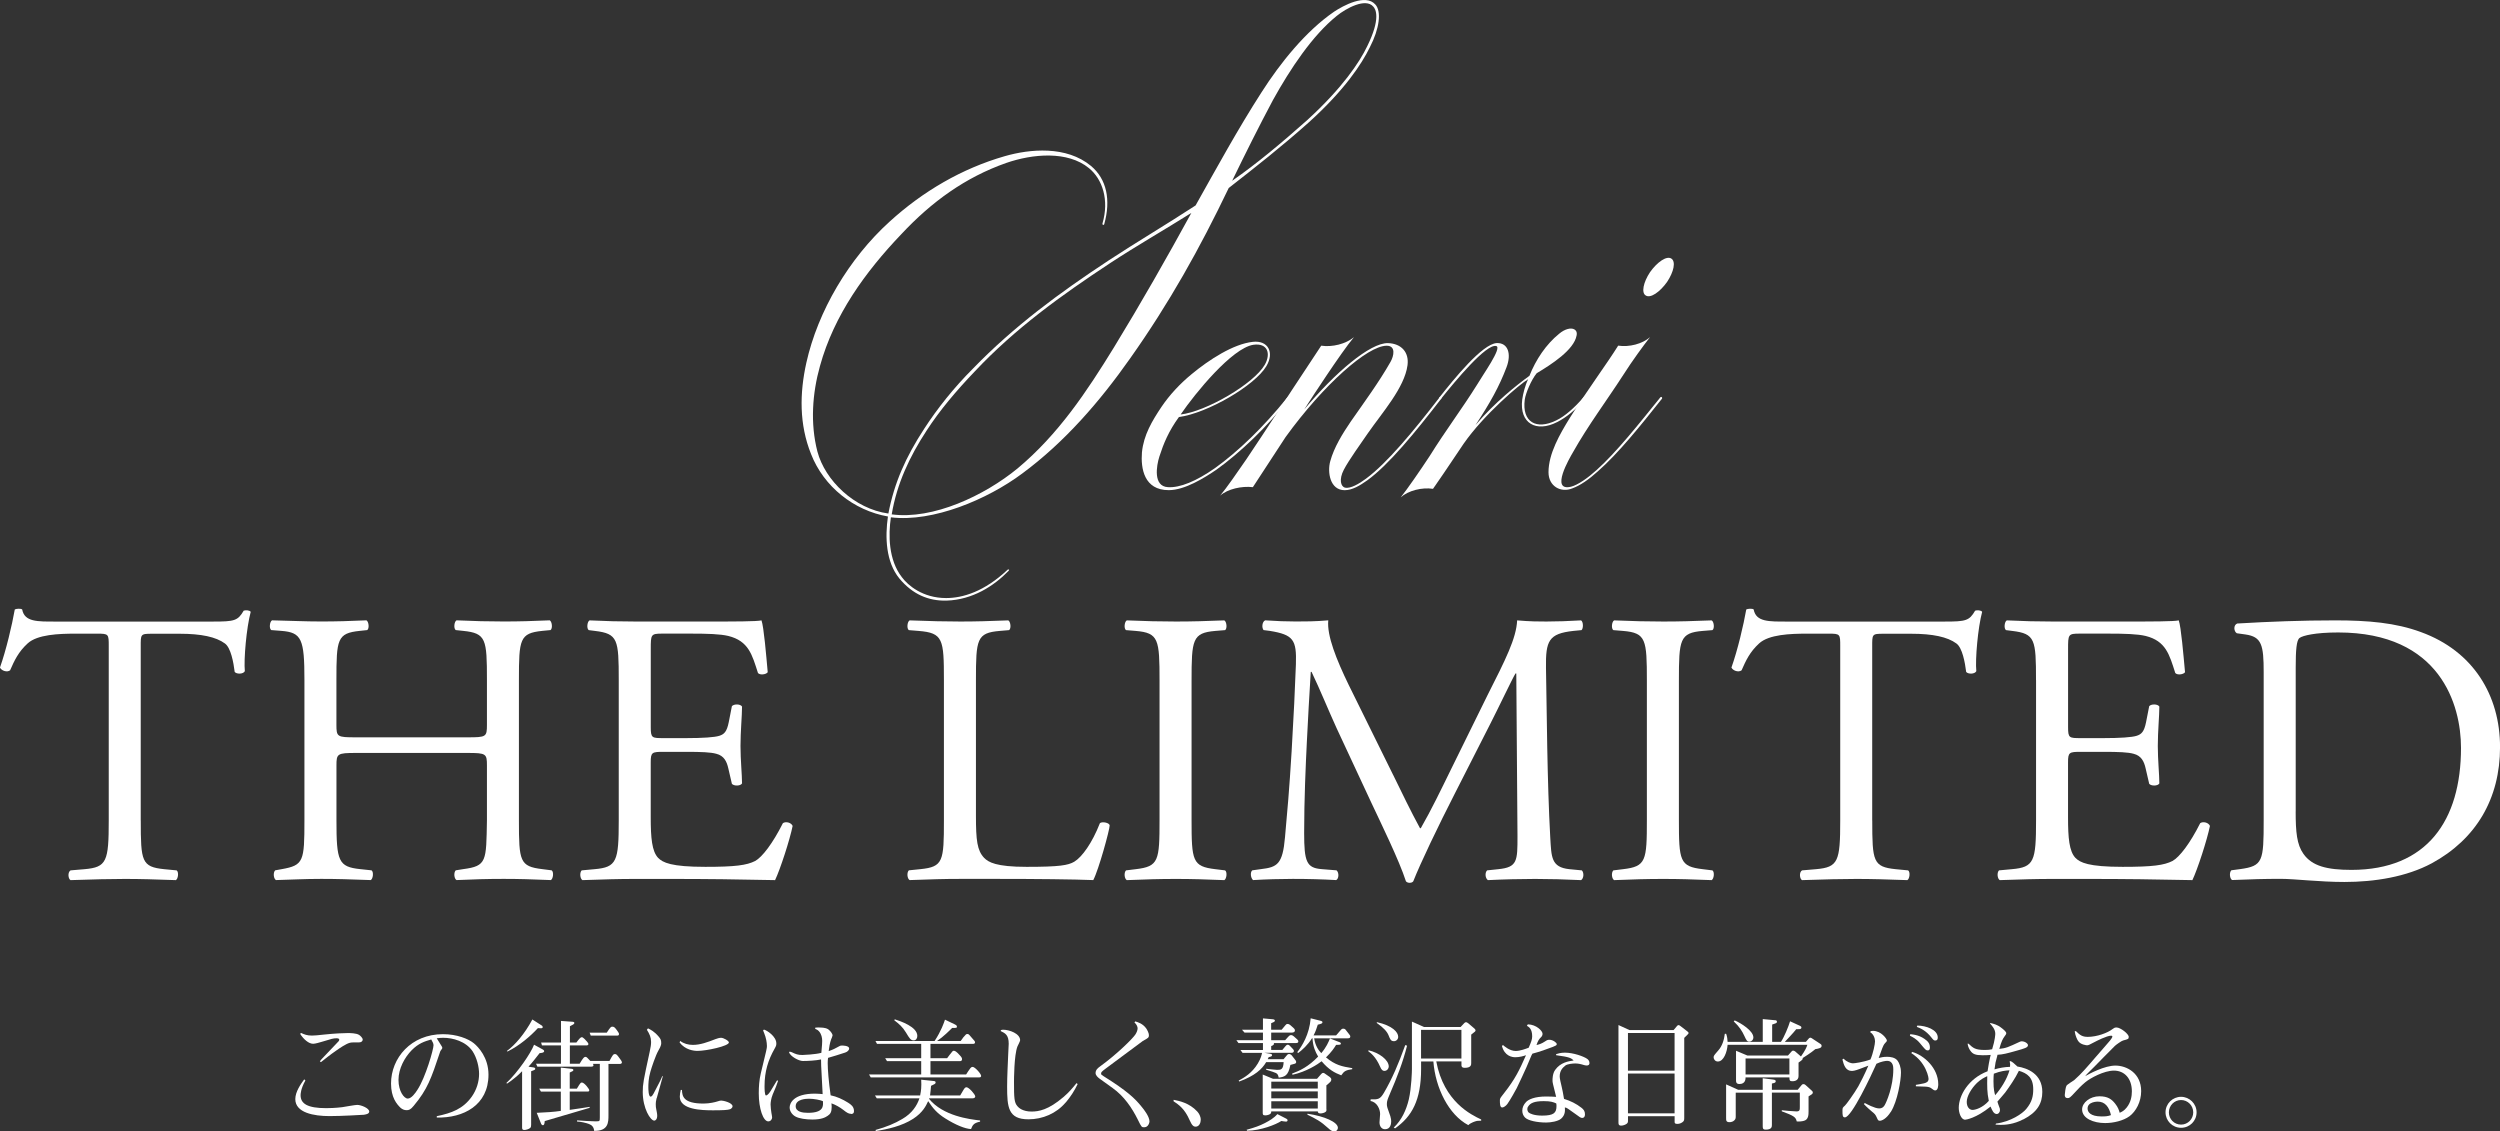 <?xml version="1.0" encoding="UTF-8"?><svg id="a" xmlns="http://www.w3.org/2000/svg" viewBox="0 0 566.71 256.46"><rect x="0" y="0" width="566.71" height="256.46" fill="#333333" stroke="none"/><defs><style>.b{fill:#fff;}</style></defs><g><path class="b" d="M31.91,185.98c0,9.28,.18,10.52,5.3,11.05l2.83,.27c.53,.35,.35,1.94-.18,2.21-5.04-.18-8.04-.27-11.58-.27s-6.63,.09-12.29,.27c-.53-.27-.71-1.77,0-2.21l3.18-.27c5.04-.44,5.48-1.77,5.48-11.05v-39.51c0-2.74,0-2.83-2.65-2.83h-4.86c-3.8,0-8.66,.18-10.87,2.21-2.12,1.94-3.01,3.89-3.98,6.1-.71,.53-1.94,.09-2.3-.62,1.41-3.98,2.74-9.63,3.36-13.17,.26-.18,1.41-.27,1.68,0,.53,2.83,3.45,2.74,7.51,2.74H48.35c4.77,0,5.57-.18,6.89-2.47,.44-.18,1.41-.09,1.59,.27-.97,3.62-1.59,10.78-1.33,13.44-.35,.71-1.86,.71-2.3,.18-.27-2.21-.88-5.48-2.21-6.45-2.03-1.5-5.39-2.21-10.25-2.21h-6.28c-2.65,0-2.56,.09-2.56,3.01v39.33Z"/><path class="b" d="M80.69,170.68c-4.24,0-4.42,.18-4.42,2.83v12.46c0,9.28,.44,10.52,5.39,11.05l2.56,.27c.53,.35,.35,1.94-.18,2.21-4.77-.18-7.78-.27-11.23-.27-3.8,0-6.81,.18-10.25,.27-.53-.27-.71-1.68-.18-2.21l1.5-.27c4.95-.88,5.13-1.77,5.13-11.05v-31.82c0-9.28-.62-10.78-5.22-11.14l-2.3-.18c-.53-.35-.35-1.95,.18-2.21,4.33,.09,7.34,.26,11.14,.26,3.45,0,6.45-.09,10.25-.26,.53,.26,.71,1.86,.18,2.21l-1.68,.18c-5.13,.53-5.3,1.86-5.3,11.14v10.16c0,2.74,.18,2.83,4.42,2.83h25.28c4.24,0,4.42-.09,4.42-2.83v-10.16c0-9.28-.18-10.61-5.39-11.14l-1.68-.18c-.53-.35-.35-1.95,.18-2.21,4.07,.18,7.07,.26,10.69,.26s6.45-.09,10.43-.26c.53,.26,.71,1.86,.18,2.21l-1.86,.18c-5.13,.53-5.3,1.86-5.3,11.14v31.82c0,9.28,.18,10.43,5.3,11.05l2.12,.27c.53,.35,.35,1.94-.18,2.21-4.24-.18-7.25-.27-10.69-.27-3.62,0-6.81,.09-10.69,.27-.53-.27-.71-1.68-.18-2.21l1.68-.27c5.39-.71,5.22-1.77,5.39-11.05v-12.46c0-2.65-.18-2.83-4.42-2.83h-25.28Z"/><path class="b" d="M140.26,154.16c0-9.19-.18-10.52-5.39-11.14l-1.41-.18c-.53-.35-.35-1.95,.18-2.21,3.8,.18,6.81,.26,10.43,.26h16.62c5.66,0,10.87,0,11.93-.26,.53,1.5,1.06,7.87,1.41,11.75-.35,.53-1.77,.71-2.21,.18-1.33-4.16-2.12-7.25-6.72-8.4-1.86-.44-4.68-.53-8.57-.53h-6.36c-2.65,0-2.65,.18-2.65,3.54v17.68c0,2.47,.27,2.47,2.92,2.47h5.13c3.71,0,6.45-.18,7.51-.53,1.06-.35,1.68-.88,2.12-3.09l.71-3.62c.44-.53,1.94-.53,2.3,.09,0,2.12-.35,5.57-.35,8.93,0,3.18,.35,6.54,.35,8.49-.35,.62-1.86,.62-2.3,.09l-.8-3.45c-.35-1.59-.97-2.92-2.74-3.36-1.24-.35-3.36-.44-6.81-.44h-5.13c-2.65,0-2.92,.09-2.92,2.39v12.46c0,4.68,.27,7.69,1.68,9.19,1.06,1.06,2.92,2.03,10.69,2.03,6.81,0,9.37-.35,11.31-1.33,1.59-.88,3.98-3.98,6.28-8.57,.62-.44,1.86-.18,2.21,.62-.62,3.09-2.83,9.9-3.98,12.29-7.96-.18-15.82-.27-23.69-.27h-7.95c-3.8,0-6.81,.09-12.02,.27-.53-.27-.71-1.68-.18-2.21l2.92-.27c5.04-.44,5.48-1.77,5.48-11.05v-31.82Z"/><path class="b" d="M213.97,154.16c0-9.28-.18-10.69-5.74-11.14l-2.21-.18c-.53-.35-.35-1.95,.18-2.21,4.95,.18,7.96,.26,11.49,.26s6.45-.09,10.87-.26c.53,.26,.71,1.86,.18,2.21l-2.12,.18c-5.21,.44-5.39,1.86-5.39,11.14v30.76c0,5.57,.27,7.87,1.86,9.55,.97,.97,2.65,2.03,9.63,2.03,7.51,0,9.37-.35,10.78-1.15,1.77-1.06,4.07-4.24,5.83-8.75,.53-.44,2.21-.09,2.21,.53,0,.97-2.47,9.99-3.71,12.37-4.51-.18-12.9-.27-22.01-.27h-8.13c-3.71,0-6.54,.09-11.49,.27-.53-.27-.71-1.68-.18-2.21l2.65-.27c5.13-.53,5.3-1.77,5.3-11.05v-31.82Z"/><path class="b" d="M262.85,154.33c0-9.37-.18-10.87-5.39-11.31l-2.21-.18c-.53-.35-.35-1.95,.18-2.21,4.42,.18,7.42,.26,11.14,.26s6.54-.09,10.96-.26c.53,.26,.71,1.86,.18,2.21l-2.21,.18c-5.21,.44-5.39,1.94-5.39,11.31v31.47c0,9.37,.18,10.61,5.39,11.23l2.21,.27c.53,.35,.35,1.94-.18,2.21-4.42-.18-7.42-.27-10.96-.27-3.71,0-6.72,.09-11.14,.27-.53-.27-.71-1.68-.18-2.21l2.21-.27c5.21-.62,5.39-1.86,5.39-11.23v-31.47Z"/><path class="b" d="M315.79,175.63c2.03,4.15,3.98,8.22,6.1,12.11h.18c2.39-4.15,4.6-8.75,6.81-13.26l8.31-16.88c4.07-8.04,6.54-12.91,6.72-16.97,3,.26,4.86,.26,6.63,.26,2.21,0,5.13-.09,7.87-.26,.53,.35,.53,1.86,.09,2.21l-1.86,.18c-5.57,.62-6.28,2.21-6.19,8.4,.18,9.37,.26,25.72,.97,38.45,.27,4.42,.18,6.72,4.33,7.16l2.83,.27c.53,.53,.44,1.86-.18,2.21-3.62-.18-7.25-.27-10.43-.27s-7.07,.09-10.69,.27c-.62-.44-.71-1.68-.18-2.21l2.56-.27c4.33-.44,4.33-1.86,4.33-7.51l-.27-36.86h-.18c-.62,.97-3.98,8.04-5.75,11.49l-7.87,15.47c-3.98,7.78-7.95,16.09-9.55,20.15-.18,.27-.53,.35-.88,.35-.18,0-.62-.09-.79-.35-1.5-4.68-5.75-13.35-7.78-17.68l-7.95-17.06c-1.86-4.07-3.71-8.66-5.66-12.73h-.18c-.35,5.48-.62,10.61-.88,15.73-.27,5.39-.62,13.26-.62,20.77,0,6.54,.53,7.95,3.98,8.22l3.36,.27c.62,.53,.53,1.94-.09,2.21-3-.18-6.45-.27-9.81-.27-2.83,0-6.01,.09-9.02,.27-.53-.44-.71-1.77-.18-2.21l1.94-.27c3.71-.44,4.95-1.06,5.48-7.25,.53-5.83,.97-10.69,1.5-19.45,.44-7.34,.8-14.85,.97-19.71,.18-5.57-.53-6.72-5.92-7.6l-1.41-.18c-.44-.53-.35-1.86,.35-2.21,2.65,.18,4.77,.26,6.98,.26,2.03,0,4.42,0,7.34-.26-.35,3.45,1.86,8.93,4.6,14.58l10.08,20.42Z"/><path class="b" d="M373.32,154.33c0-9.37-.18-10.87-5.39-11.31l-2.21-.18c-.53-.35-.35-1.95,.18-2.21,4.42,.18,7.42,.26,11.14,.26s6.54-.09,10.96-.26c.53,.26,.71,1.86,.18,2.21l-2.21,.18c-5.21,.44-5.39,1.94-5.39,11.31v31.47c0,9.37,.18,10.61,5.39,11.23l2.21,.27c.53,.35,.35,1.94-.18,2.21-4.42-.18-7.42-.27-10.96-.27-3.71,0-6.72,.09-11.14,.27-.53-.27-.71-1.68-.18-2.21l2.21-.27c5.21-.62,5.39-1.86,5.39-11.23v-31.47Z"/><path class="b" d="M424.41,185.98c0,9.28,.18,10.52,5.3,11.05l2.83,.27c.53,.35,.35,1.94-.18,2.21-5.04-.18-8.04-.27-11.58-.27s-6.63,.09-12.29,.27c-.53-.27-.71-1.77,0-2.21l3.18-.27c5.04-.44,5.48-1.77,5.48-11.05v-39.51c0-2.74,0-2.83-2.65-2.83h-4.86c-3.8,0-8.66,.18-10.87,2.21-2.12,1.94-3.01,3.89-3.98,6.1-.71,.53-1.94,.09-2.3-.62,1.41-3.98,2.74-9.63,3.36-13.17,.27-.18,1.41-.27,1.68,0,.53,2.83,3.45,2.74,7.51,2.74h35.8c4.77,0,5.57-.18,6.89-2.47,.44-.18,1.41-.09,1.59,.27-.97,3.62-1.59,10.78-1.32,13.44-.35,.71-1.86,.71-2.3,.18-.27-2.21-.88-5.48-2.21-6.45-2.03-1.5-5.39-2.21-10.25-2.21h-6.28c-2.65,0-2.56,.09-2.56,3.01v39.33Z"/><path class="b" d="M461.53,154.16c0-9.19-.18-10.52-5.39-11.14l-1.41-.18c-.53-.35-.35-1.95,.18-2.21,3.8,.18,6.81,.26,10.43,.26h16.62c5.66,0,10.87,0,11.93-.26,.53,1.5,1.06,7.87,1.42,11.75-.35,.53-1.77,.71-2.21,.18-1.33-4.16-2.12-7.25-6.72-8.4-1.86-.44-4.68-.53-8.57-.53h-6.36c-2.65,0-2.65,.18-2.65,3.54v17.68c0,2.47,.26,2.47,2.92,2.47h5.13c3.71,0,6.45-.18,7.51-.53,1.06-.35,1.68-.88,2.12-3.09l.71-3.62c.44-.53,1.94-.53,2.3,.09,0,2.12-.35,5.57-.35,8.93,0,3.18,.35,6.54,.35,8.49-.35,.62-1.86,.62-2.3,.09l-.8-3.45c-.35-1.59-.97-2.92-2.74-3.36-1.24-.35-3.36-.44-6.81-.44h-5.13c-2.65,0-2.92,.09-2.92,2.39v12.46c0,4.68,.26,7.69,1.68,9.19,1.06,1.06,2.92,2.03,10.69,2.03,6.81,0,9.37-.35,11.31-1.33,1.59-.88,3.98-3.98,6.28-8.57,.62-.44,1.86-.18,2.21,.62-.62,3.09-2.83,9.9-3.98,12.29-7.96-.18-15.82-.27-23.69-.27h-7.95c-3.8,0-6.81,.09-12.02,.27-.53-.27-.71-1.68-.18-2.21l2.92-.27c5.04-.44,5.48-1.77,5.48-11.05v-31.82Z"/><path class="b" d="M513.14,152.39c0-6.19-.44-8.04-4.15-8.57l-1.94-.27c-.71-.44-.8-1.86,.09-2.21,7.51-.44,14.67-.71,22.19-.71s13.7,.53,19.45,2.65c11.93,4.33,17.94,14.41,17.94,26.07s-5.39,20.86-15.47,26.34c-5.75,3.09-12.99,4.24-19.8,4.24-5.66,0-11.31-.71-14.41-.71-3.71,0-6.89,.09-11.05,.27-.53-.27-.71-1.68-.18-2.21l2.03-.27c5.13-.71,5.3-1.77,5.3-11.05v-33.59Zm7.25,31.55c0,4.68,.26,7.51,1.77,9.63,1.94,2.74,5.3,3.62,10.87,3.62,17.15,0,24.84-11.23,24.84-27.66,0-9.72-4.68-26.16-27.84-26.16-5.21,0-8.04,.71-8.75,1.24s-.88,2.74-.88,6.72v32.61Z"/></g><g><path class="b" d="M311.76,1.01c1.44,1.54,.96,5.49-1.25,9.73-1.83,3.76-5.68,9.63-13.77,16.95-6.26,5.59-12.04,10.11-18.21,14.93-6.55,13.68-13.48,26.1-22.35,38.63-6.84,9.73-14.83,18.98-24.47,26.1-7.9,5.88-20.23,11.08-29.76,9.92-.58,3.95-.58,9.63,2.5,13.58,1.35,1.83,4.72,4.72,10.02,4.72,3.76,0,8.67-1.45,13.97-6.45,.19-.1,.48,0,.19,.29-3.37,3.47-8.19,6.55-14.06,6.74-4.14,.1-7.71-1.44-10.69-5.01-3.08-3.76-3.28-9.34-2.6-14.06-7.71-1.35-14.54-6.74-17.43-14.16-2.7-6.74-2.6-13.77-1.06-20.71,2.6-11.65,9.63-23.6,18.88-31.98,7.51-6.84,16.37-12.04,26.1-14.83,5.68-1.64,13.97-2.41,19.55,2.22,3.56,2.99,4.53,7.71,2.99,13.2-.1,.29-.48,.19-.39-.19,1.54-5.3,0-10.02-3.08-12.52-4.81-3.95-12.71-3.27-18.78-1.16-9.25,3.27-16.86,8.76-23.79,16.18-8.09,8.48-15.22,18.3-18.4,29.86-1.73,6.16-2.22,13-.58,19.36,1.73,6.55,8.38,13,16.09,14.06,1.35-7.03,3.95-12.81,8.09-19.17,2.99-4.62,6.74-9.34,11.08-13.68,9.25-9.54,19.55-17.15,30.82-24.56,6.16-4.05,13-8.09,19.65-12.43,4.82-8.57,9.54-17.24,14.93-25.62,4.24-6.65,10.02-13.87,16.47-18.3,2.02-1.35,7.13-4.14,9.34-1.64Zm-81.1,105.18c9.25-7.71,15.7-17.43,21.86-27.45,6.07-9.92,11.94-20.23,17.63-30.63v.1c-6.45,4.05-12.52,7.51-18.4,11.37-11.27,7.42-21.67,14.93-30.73,24.56-4.24,4.43-7.99,8.86-10.98,13.48-3.85,5.88-6.74,12.04-7.9,18.98,9.34,1.25,21-4.24,28.51-10.4ZM296.45,27.11c7.8-7.13,11.75-13,13.49-16.66,3.08-6.26,1.93-8.38,1.35-8.96-1.73-2.02-6.16,.39-8.28,2.12-5.49,4.43-10.5,11.94-14.45,19.07-3.18,5.97-6.26,12.14-9.25,18.3,5.68-3.95,11.08-8.48,17.15-13.87Z"/><path class="b" d="M264.74,110.43c2.7,.19,6.45-1.35,10.69-4.33,5.11-3.66,10.98-9.25,16.37-15.99,.19-.19,.58,0,.39,.29-4.82,6.26-11.08,12.23-16.47,16.09-2.7,1.83-7.13,4.62-10.79,4.62-5.59,0-6.36-4.91-6.07-8.57,.39-3.95,2.31-7.13,4.43-10.31,1.83-2.7,4.14-5.2,6.84-7.42,3.95-3.27,9.44-6.84,13.87-7.32,3.47-.39,4.91,2.41,3.08,5.49-2.6,4.43-13.39,10.69-19.84,11.56-2.31,3.18-3.47,5.97-4.43,8.96-.67,2.12-1.44,6.74,1.93,6.93Zm19.36-32.27c-4.82,.77-13.1,10.88-16.47,15.8,5.78-.67,16.57-6.94,19.07-11.27,1.44-2.5,.67-5.01-2.6-4.53Z"/><path class="b" d="M284,110.43c-2.5-.29-5.68,.39-7.42,1.93,1.45-1.73,3.85-5.2,5.97-8.28,4.62-6.84,9.15-13.97,13.77-20.9l3.18-4.82c2.5,.38,5.59-.39,7.42-1.93-2.99,3.56-10.21,14.74-10.21,14.74l-1.06,1.64c7.03-8.38,14.93-15.12,18.98-15.03,3.08,.1,4.82,2.12,4.43,5.01-.67,5.1-5.78,10.79-9.05,15.51-1.44,2.12-4.24,5.97-5.39,8.19-1.16,2.22-.67,3.85,.29,4.05,1.16,.29,3.18-.87,4.72-2.02,4.82-3.56,10.79-10.79,16.66-18.4,.29-.39,.67-.1,.39,.29-5.88,7.61-11.85,14.93-16.76,18.49-1.64,1.16-3.37,2.22-5.1,2.22-3.37,0-3.95-4.14-3.28-6.55,.87-3.18,2.79-6.26,4.62-8.96,3.08-4.43,6.36-8.86,9.05-13.58,.77-1.35,1.25-3.66-.87-3.66-4.33,0-14.35,8.86-22.92,20.71l-7.42,11.36Z"/><path class="b" d="M346.41,85.96c-1.83,1.06-10.02,7.99-14.64,14.64-1.54,2.22-3.37,5.11-6.93,10.21-2.5-.39-5.59,.39-7.32,1.93,1.54-1.93,4.33-5.97,6.55-9.34,3.66-5.88,7.32-10.69,10.69-16.09,1.35-2.31,5.78-8.48,4.43-8.86-2.22-.67-9.44,8.09-12.52,11.94-.19,.29-.67,.1-.39-.29,3.27-4.14,9.73-12.14,13-12.33,2.6-.1,3.37,2.5,2.22,5.49-1.64,4.33-3.66,7.99-7.03,13.1,4.43-5.2,9.44-9.15,12.23-11.17,1.45-3.66,3.76-7.13,6.74-9.54,1.25-1.06,2.7-1.45,3.47-.96,.19,.1,.67,.48,.48,1.35-.58,3.28-5.68,6.55-9.05,8.57-1.25,1.54-2.5,4.53-2.7,5.97-.67,5.11,2.6,6.94,7.13,4.72,2.02-.96,4.14-2.89,6.16-5.2,.29-.39,.67,0,.39,.29-2.02,2.41-4.24,4.24-6.36,5.3-4.72,2.41-8.57,.29-7.9-5.11,.19-1.35,.67-3.27,1.35-4.62Z"/><path class="b" d="M366.82,78.35c2.5,.38,5.49-.39,7.22-1.93-1.44,1.83-4.05,5.39-6.07,8.57-3.66,5.68-8,11.46-11.46,17.63-.67,1.16-5.2,8.86-.39,7.71,1.54-.39,3.76-1.93,5.78-3.76,4.53-4.05,9.63-10.5,14.45-16.47,.19-.29,.58,0,.38,.29-4.81,6.07-9.92,12.43-14.54,16.47-2.02,1.83-3.95,3.18-5.78,3.85-2.6,1.06-5.39-.48-5.39-3.66,0-4.24,2.6-8.67,4.72-12.14,3.85-6.16,8.57-12.52,11.08-16.57Zm7.22-16.66c1.64-2.31,3.76-3.76,4.82-3.08,1.06,.67,.58,2.99-.96,5.3-1.64,2.31-3.76,3.76-4.82,3.08-1.06-.58-.58-2.99,.96-5.3Z"/></g><g><path class="b" d="M82.45,252.7c-.52,.03-4.91,.3-7.75,.3-3.52,0-7.76-.74-7.76-3.85,0-1.67,1.26-3.44,2.02-4.48l.27,.25c-1.09,1.94-1.09,3.14-1.09,3.36,0,1.91,1.56,2.92,5.82,2.92,.52,0,2.1-.03,3.6-.22,.55-.08,2.92-.52,3.41-.52,.9,0,2.73,.76,2.73,1.5,0,.6-.93,.68-1.26,.74Zm-1.04-16.41c-1.67,0-1.72,0-2.16,.11-.82,.22-2.27,1.2-3.11,1.8-1.31,.9-2.49,1.86-3.39,2.57l-.24-.19c.35-.49,.52-.6,1.8-1.97,1.78-1.83,1.94-2.08,2.46-2.59,.03-.05,.14-.19,.14-.33,0-.27-.33-.33-.6-.33-.74,0-1.12,.11-3.22,.76-.52,.16-1.64,.49-2.1,.49-1.01,0-2.16-1.01-2.95-2.24l.19-.22c.77,.35,1.37,.6,2.49,.6,.68,0,1.28-.08,2.65-.22,2.54-.27,4.59-.35,5.41-.35,.55,0,2.02,0,2.65,.44,.25,.16,.79,.66,.79,1.04s-.35,.63-.79,.63Z"/><path class="b" d="M99.01,253.32v-.3c3.39-.71,5.95-1.64,7.95-4.45,1.09-1.56,1.64-3.39,1.64-5.13,0-1.56-.49-3.63-1.47-5.13-1.53-2.27-4.48-3.06-6.66-3.06-.46,0-.82,.03-1.47,.11,.38,.6,1.01,1.61,1.12,1.8,.08,.11,.14,.25,.14,.36,0,.16-.05,.19-.38,.66-.08,.14-.16,.3-.16,.38-1.99,5.95-2.81,8.36-5.95,12.12-.71,.87-1.09,.98-1.61,.98-.55,0-.98-.22-1.34-.52-.9-.85-2.18-2.38-2.18-5.51,0-5.79,4.53-11.2,11.77-11.2,3.17,0,5.73,1.04,6.99,2.05,1.04,.85,3.33,3.25,3.33,7.13,0,6.94-5.71,9.86-11.69,9.72Zm-1.26-17.69c-1.56,.46-2.84,.85-4.42,2.43-1.58,1.61-3,4.15-3,6.74s1.28,4.23,2.1,4.23,1.72-1.23,2.18-1.97c1.86-2.81,3.66-9.2,3.66-10.1,0-.38-.14-.68-.52-1.34Z"/><path class="b" d="M122.31,238.74c-.6,.77-1.8,2.32-2.51,3.06l1.26,.19c.11,.03,.27,.11,.27,.27,0,.22-.08,.27-.93,.57v12.15c0,.38-.05,.55-.22,.71-.3,.27-.96,.46-1.31,.46-.44,0-.52-.19-.52-.57v-12.75c-.87,.93-2.35,2.13-3.41,2.81l-.16-.14c2.59-2.38,5.62-6.88,6.28-8.68l1.94,1.06c.14,.05,.35,.22,.35,.41,0,.36-.66,.41-1.04,.44Zm.3-5.65s-.63-.03-.68-.03c-1.69,1.83-4.15,3.96-6.88,5.3l-.16-.11c1.83-1.34,4.01-3.82,5.79-7.15l2.13,1.37c.14,.08,.22,.25,.22,.38,0,.16-.19,.25-.41,.25Zm18.02,8.08h-2.7v11.63c0,1.58,0,3.6-3.25,3.55-.05-.82-.49-1.31-1.17-1.56-.63-.25-1.99-.55-2.7-.55v-.27c.9,.08,3.39,.22,4.1,.22,1.04,0,1.06,0,1.06-.85v-12.18h-1.58c.05,.05,.14,.22,.14,.33,0,.14-.11,.3-.46,.3h-12.26l-.3-.66h5.65v-4.15h-4.31l-.19-.66h4.51v-4.89l2.65,.19c.05,0,.38,.03,.38,.27s-.33,.41-1.01,.74v3.69h1.47q.87-1.2,1.17-1.2c.22,0,.33,.05,.66,.38,.35,.35,.9,.93,.9,1.15,0,.16-.11,.33-.44,.33h-3.77v4.15h2.21c.85-1.42,1.04-1.56,1.34-1.56,.11,0,.22,.03,.41,.22,.22,.22,.33,.36,.68,.71h4.34c.74-1.37,.85-1.56,1.26-1.56,.3,0,.46,.16,1.01,.93,.22,.27,.55,.74,.55,.93,0,.22-.16,.35-.33,.35Zm-17.15,12.97c-.05,.6-.11,.93-.44,.93-.16,0-.36-.22-.41-.41l-.96-2.4c2.29-.11,3.8-.19,5.46-.44v-4.37h-4.51l-.38-.66h4.89v-4.78l2.27,.25c.35,.03,.57,.08,.57,.3,0,.19-.08,.24-.82,.57v3.66h1.61c.52-.85,.6-.98,.74-1.15,.08-.14,.22-.25,.41-.25,.55,0,1.67,1.47,1.67,1.75,0,.25-.19,.3-.36,.3h-4.07v4.15c.63-.08,1.69-.25,2.38-.35,1.67-.27,1.86-.3,2.13-.33v.22c-3.11,.9-6.8,1.99-10.18,3Zm16.46-19.39h-6.03l-.25-.66h3.88c.87-1.34,.98-1.36,1.31-1.36,.38,0,.57,.25,.98,.79,.16,.22,.49,.68,.49,.85,0,.33-.19,.38-.38,.38Z"/><path class="b" d="M148.84,248.95c-.16,.63-.19,1.01-.19,1.34,0,.57,.03,.74,.11,1.15,.08,.44,.22,1.01,.22,1.47,0,.79-.38,1.12-.66,1.12-.87,0-2.62-2.76-2.62-6.5,0-1.83,.16-2.57,1.56-9.04,.25-1.12,.33-1.72,.33-2.29,0-1.06-.33-1.78-.95-2.76l.25-.33c.55,.27,1.42,.68,2.43,1.88,.44,.52,.57,.79,.57,1.5,0,.57-.44,1.31-.66,1.69-.6,1.04-1.53,3.79-1.8,4.78-.44,1.5-.46,2.89-.46,3.5,0,.49,.03,2.13,.52,2.13,.27,0,.49-.38,.66-.68,1.34-2.57,1.64-3.11,1.97-3.96h.14c-.19,.82-1.23,4.29-1.39,5Zm9.28-10.73c-.87,0-2.78-.22-4.07-1.91l.14-.35c.82,.63,1.83,.9,2.87,.9,1.69,0,3.3-.6,5.13-1.31,.3-.11,.85-.3,1.26-.3,.57,0,1.78,.68,1.78,1.06,0,.82-5.11,1.91-7.1,1.91Zm7.37,13.22c-.49,.19-1.61,.25-3.88,.25-2.57,0-7.51-.14-7.51-3.09,0-.52,.11-1.06,.22-1.53h.27c.05,1.45,.33,3.09,4.89,3.09,1.42,0,2.73-.36,2.89-.41,.82-.25,.9-.27,1.15-.27,.44,0,2.54,.49,2.54,1.31,0,.3-.33,.55-.57,.66Z"/><path class="b" d="M175.12,248.22c-.3,.71-.44,1.67-.44,2.16s.11,1.47,.19,1.91c.03,.16,.16,.85,.16,1.01,0,.44-.36,.9-.87,.9-1.15,0-2.16-2.87-2.16-6.36,0-1.5,.11-3.06,.46-4.51,1.34-5.52,1.39-5.71,1.39-6.2,0-.08,0-1.04-.35-2.16-.05-.22-.44-1.2-.52-1.39l.19-.19c.66,.16,2.81,1.53,2.81,3.14,0,.3,0,.52-.38,1.17-1.47,2.59-2.29,5.16-2.29,8.52,0,.41,0,2.1,.33,2.1,.38,0,.85-.71,1.01-.95,.25-.38,1.28-2.13,1.5-2.49l.22,.14c-.33,1.04-.44,1.26-1.26,3.2Zm17.78,4.26c-.49,0-.87-.19-1.72-.87-.82-.63-1.72-1.15-2.7-1.5,.03,.25,.05,.46,.05,.77,0,1.17-.27,1.64-.9,2.05-.52,.36-1.39,.85-3.47,.85-1.45,0-2.98-.22-3.8-.66-.68-.35-1.36-1.12-1.36-2.07,0-.87,.76-3.14,5.73-3.14,.82,0,1.37,.08,1.75,.11-.03-1.01-.3-5.49-.33-6.39-.03-.66-.03-1.09-.03-1.47-1.17,.25-2.92,.35-4.12,.35-.96,0-2.84-1.06-3.14-1.97l.16-.16c.22,.05,.3,.08,.46,.14,.93,.44,1.37,.63,2.4,.63,.19,0,2.95-.11,4.31-.49,.16-1.8,.19-2.27,.19-2.73,0-.66-.16-1.5-.71-2.13-.3-.35-.6-.46-.87-.57v-.27c.27-.03,.41-.05,.79-.05,1.58,0,2.05,.3,2.32,.55,.35,.3,.82,.87,.82,1.26,0,.14-.27,.79-.33,.9-.3,.87-.44,1.75-.55,2.65,.93-.3,1.69-.71,1.86-.82,.71-.41,.79-.44,1.2-.44,.08,0,1.58,0,1.58,.66,0,.44-.44,.77-.9,.93-.77,.27-3.44,1.09-3.88,1.2-.05,.36-.08,.71-.08,1.2,0,1.47,.22,4.15,.66,7.29,1.37,.27,2.73,.9,3.96,1.67,.63,.41,1.34,.87,1.34,1.91,0,.46-.22,.66-.71,.66Zm-9.61-3.41c-.38,0-2.92,.03-2.92,1.69,0,1.28,1.58,1.5,2.76,1.5,3.6,0,3.5-1.53,3.41-2.65-.57-.25-1.97-.55-3.25-.55Z"/><path class="b" d="M221.98,244.23h-24.6l-.38-.66h11.82v-3.03h-7.75l-.41-.66h8.16v-3.25h-10.02l-.35-.66h13.41c1.5-2.27,2.13-4.15,2.35-4.83l2.27,1.09c.11,.05,.44,.22,.44,.46,0,.33-.11,.33-1.09,.33-.49,.49-1.97,1.99-3.41,2.95h5.35c.11-.11,.49-.68,.57-.79,.6-.71,.68-.79,.93-.79,.27,0,.33,.05,.82,.63,.05,.05,.71,.79,.85,.98,.05,.11,.08,.22,.08,.33,0,.22-.25,.3-.46,.3h-9.64v3.25h3.77c.27-.35,.85-1.15,1.17-1.5,.16-.19,.27-.19,.33-.19,.3,0,.6,.16,1.34,.98,.44,.46,.55,.66,.55,.96s-.25,.41-.44,.41h-6.72v3.03h8.08c.22-.35,.65-1.04,.98-1.45,.14-.16,.27-.27,.52-.27,.49,0,1.91,1.56,1.91,2.05,0,.05-.03,.33-.41,.33Zm-1.86,11.71c-1.34-.05-3.52-.95-5.82-2.4-1.86-1.15-2.84-2.32-3.9-3.93-.49,1.06-1.2,2.57-3.41,4.01-2.54,1.64-5.84,2.38-8.46,2.76l-.05-.24c2.46-.68,4.37-1.48,6.06-2.49,2.21-1.28,3.33-3.03,3.88-4.67h-9.67l-.41-.66h10.24c.27-1.2,.27-2.18,.27-2.48s0-.55-.03-1.09l2.59,.27c.46,.05,.68,.05,.68,.36,0,.19-.14,.3-.22,.35-.14,.05-.71,.36-.82,.41-.03,.36-.16,1.88-.22,2.18h6.83c.33-.55,.52-.87,.79-1.34,.25-.41,.44-.52,.63-.52,.57,0,1.99,1.64,1.99,2.07s-.49,.44-.63,.44h-9.8l-.05,.11c3.19,3.9,9.17,4.64,11.58,4.91v.27c-1.47,.3-1.69,.79-2.05,1.67Zm-13-20.1c-.68,0-.96-.46-1.75-1.78-.77-1.28-1.58-1.96-2.65-2.78l.11-.22c1.34,.44,5.11,1.69,5.11,3.77,0,.6-.33,1.01-.82,1.01Z"/><path class="b" d="M241.57,249.91c-2.1,2.49-5.22,3.82-8.44,3.82-4.59,0-4.83-2.73-4.83-7.43,0-2.29,.16-5.08,.25-7.4,.03-.35,.11-1.97,.11-2.29,0-1.99-.76-2.38-1.83-2.89l.08-.22c.19-.05,.3-.08,.49-.08,1.39,0,3.85,.87,3.85,2.38,0,.25-.52,1.2-.6,1.39-.79,1.97-.79,7.73-.79,8.14,0,3.52,.05,4.59,.76,5.41,.3,.38,1.23,1.23,3.2,1.23,1.64,0,3.82-.36,7.24-3.28,1.26-1.07,2.07-2.05,2.98-3.17l.25,.22c-.71,1.5-1.64,2.92-2.7,4.18Z"/><path class="b" d="M259.41,255.54c-.63,0-.66-.05-1.45-1.67-1.39-2.81-3.19-5.41-5.76-7.24l-3-2.16c-.35-.27-.85-.71-.85-1.23,0-.74,.57-1.17,.98-1.47,3.99-2.89,7.4-6.33,8-7.21,.27-.38,.55-.98,.55-1.45,0-.25-.14-.85-.71-1.31l.16-.27c.57,.16,1.72,.49,2.51,1.61,.22,.33,.6,1.04,.6,1.5,0,.57-.11,.63-1.39,1.34-3.82,2.87-4.31,3.17-8.41,6.25-.95,.71-1.04,.85-1.04,1.12,0,.25,.11,.33,.6,.63,5.33,3.33,7.1,5.05,8.57,6.88,.6,.71,1.8,2.29,1.8,3.36,0,.22-.25,1.31-1.17,1.31Z"/><path class="b" d="M266.05,249.31c1.28,.25,3.55,.71,5.35,2.65,.38,.41,.79,1.09,.79,1.88,0,.66-.33,1.56-1.17,1.56-.41,0-.79-.19-1.34-1.45-1.12-2.6-2.46-3.52-3.66-4.32l.03-.33Z"/><path class="b" d="M288.12,238h2.57l.71-.85c.11-.14,.3-.33,.52-.33,.19,0,.41,.16,.49,.27l.68,.71c.16,.16,.22,.3,.22,.41,0,.27-.19,.44-.46,.44h-6.25l1.34,.22c.36,.05,.41,.19,.41,.33,0,.19-.11,.3-.76,.44-.08,.19-.11,.22-.22,.46h3.6l.66-.79c.19-.24,.3-.38,.6-.38,.22,0,.49,.16,.6,.33l.66,.85c.19,.22,.33,.38,.33,.66s-.25,.35-.49,.41c-.16,.05-.66,.16-.82,.22-.49,2.51-1.31,2.7-2.65,2.89-.11-.49-.16-.79-.6-1.04-.38-.19-.93-.35-2.24-.76v-.22c.38,.05,2.1,.25,2.46,.25,.87,0,1.42-.03,1.5-1.75h-3.96c-.95,1.61-2.54,3.09-6.12,4.4l-.11-.22c1.23-.66,3.03-1.69,4.34-3.88,.71-1.17,.87-1.99,.96-2.4h-4.42l-.49-.66h5.11v-1.56h-5.54l-.49-.66h6.03v-1.72h-4.18l-.57-.65h4.75v-2.57l2.16,.19c.38,.03,.55,.14,.55,.33,0,.27-.49,.41-.85,.57v1.48h2.38l.77-.93c.22-.25,.3-.38,.57-.38,.25,0,.49,.14,.63,.27l.79,.71c.25,.22,.25,.46,.25,.52,0,.27-.27,.46-.68,.46h-4.7v1.72h3.17l.66-.74c.19-.22,.38-.41,.68-.41,.22,0,.46,.14,.6,.27l.74,.66c.14,.11,.3,.3,.3,.49,0,.38-.35,.38-.55,.38h-5.02c.05,.08,.05,.11,.05,.16,0,.33-.52,.49-.63,.52v.87Zm3.5,15.62c.08,.03,.25,.14,.25,.33,0,.22-.16,.3-.35,.3-.14,0-.79-.08-1.06-.14-1.26,.82-4.59,2.16-7.76,2.21l-.11-.22c1.88-.52,2.92-.9,4.1-1.5,1.06-.55,2.1-1.15,2.87-2.05l2.07,1.06Zm9.07-2.18c0,.33,0,.41-.14,.55-.24,.25-.82,.41-1.23,.41-.55,0-.57-.27-.6-.46h-10.54c-.03,.25-.03,.35-.14,.49-.25,.25-.79,.41-1.23,.41-.57,0-.57-.27-.57-.63v-8.63l2.32,.96h9.99l.93-1.06c.14-.14,.27-.27,.46-.27,.22,0,.36,.14,.52,.25l.95,.66c.14,.11,.38,.3,.38,.57,0,.22-.08,.38-.19,.52-.11,.16-.79,.71-.93,.82v5.43Zm-1.97-6.25h-10.54v1.56h10.54v-1.56Zm0,2.21h-10.54v1.58h10.54v-1.58Zm0,3.88v-1.64h-10.54v1.64h10.54Zm4.86-15.07c.08,.03,.38,.14,.38,.35,0,.27-.16,.27-1.09,.3-.44,.71-.98,1.56-2.29,2.84,2.13,1.75,3.58,2.05,5.95,2.43v.24c-1.45,.22-1.83,.41-2.49,1.39-1.5-.57-2.84-1.28-4.45-3.19-.9,.71-3.5,2.4-6.61,3.06l-.08-.27c1.83-.68,3.71-1.58,5.9-3.85-.63-1.07-1.17-2.24-1.28-4.15h-.11c-1.01,1.58-2.16,2.59-3.11,3.33l-.25-.16c1.09-1.39,2.76-4.01,3.06-7.7l2.18,.55c.46,.11,.49,.25,.49,.35,0,.27-.25,.36-1.06,.55-.27,.87-.52,1.61-.96,2.43h5.11l.93-1.07c.3-.35,.41-.46,.71-.46,.19,0,.41,.08,.52,.25l.79,1.01c.14,.16,.27,.33,.27,.52,0,.36-.27,.41-.63,.41h-7.56c.27,1.77,1.04,2.76,1.61,3.36,1.15-1.34,1.64-2.51,1.97-3.33l2.1,.82Zm-7.21,16.25c3.85,.55,6.91,1.91,6.91,3.2,0,.35-.27,.82-.82,.82-.57,0-1.01-.41-1.34-.71-1.8-1.64-2.7-2.07-4.75-3.09v-.22Z"/><path class="b" d="M313.86,242.76c-.38,0-.68-.16-1.01-.96-1.01-2.32-2.16-3.11-2.68-3.5l.05-.22c2.4,.55,4.59,2.18,4.59,3.69,0,.44-.38,.98-.96,.98Zm1.26,5.08c-.57,1.34-.74,1.72-.74,2.43,0,.57,.08,.79,.79,2.76,.16,.49,.19,.9,.19,1.15,0,.55-.14,1.8-1.39,1.8-.79,0-1.26-.68-1.26-1.56,0-.3,.14-1.61,.14-1.88,0-1.12-.71-2.73-2.16-2.95v-.38c1.67,.03,2.13,.03,3.03-1.5,1.86-3.19,3.28-6.5,4.83-10.81l.41,.14c-.93,3.71-2.32,7.29-3.85,10.81Zm.87-11.82c-.71,0-.85-.41-1.23-1.34-.33-.82-1.09-1.69-2.7-2.81l.08-.16c3.52,.79,4.81,2.27,4.81,3.33,0,.55-.44,.98-.95,.98Zm18.79,18.08c-.27,.05-1.39,.38-1.94,.95-4.45-2.35-7.45-8.41-7.92-14.44h-2.78v1.72c0,7.07-2.08,10.76-5.9,13.46l-.3-.19c1.8-1.69,2.84-3.99,3.41-6.36,.63-2.7,.71-6.55,.71-6.85v-10.81l2.76,1.23h8.27l.82-.87c.16-.16,.25-.22,.41-.22,.11,0,.25,.03,.52,.25l1.37,1.17c.19,.16,.27,.3,.27,.44,0,.19-.08,.27-.98,.95v6.44c0,.38,0,1.09-1.45,1.09-.76,0-.76-.41-.76-.63v-.82h-5.71c1.72,9.17,7.95,12.1,10.18,13.16v.27c-.16,0-.87,.03-.98,.05Zm-3.5-20.64h-9.15v6.5h9.15v-6.5Z"/><path class="b" d="M352.12,237.27c-1.53,.6-3.2,1.17-4.75,1.58-.33,.57-.38,.85-1.34,3.06-.93,2.1-1.09,2.35-2.21,4.75-.08,.19-1.61,2.92-2.13,3.6-.3,.41-.82,.79-1.17,.79-.52,0-.52-.96-.52-1.61,0-.44,.05-.49,.9-1.58,2.59-3.3,3.5-5.24,5.02-8.66-.57,.19-1.45,.46-2.43,.46-.71,0-2.43-.25-3.03-2.57l.25-.19c.25,.22,1.5,1.34,2.87,1.34,1.01,0,2.29-.49,2.95-.74,.55-1.26,.79-1.88,.79-2.57,0-1.67-.71-2.13-1.2-2.4l.22-.33c1.94,.05,3.33,1.5,3.33,2.13,0,.3-.11,.57-.33,.77-.46,.46-.71,.79-1.04,1.8,.63-.16,1.15-.3,1.97-.85,.44-.3,.6-.35,.98-.35,.71,0,1.64,.63,1.64,.98,0,.19-.05,.3-.76,.57Zm7.54,4.26c-.19,0-.41-.05-.52-.08-.98-.3-1.48-.38-2.08-.38-.52,0-1.8,.11-2.24,.49-.57,.46-1.26,1.12-1.26,2.46,0,.49,.25,1.47,.46,2.38,.14,.6,.33,1.5,.52,2.7,1.45,.44,2.78,1.09,3.96,2.02,.46,.36,.79,.74,.79,1.48,0,.52-.22,.82-.63,.82-.33,0-.63-.22-1.5-.87-1.64-1.17-1.83-1.31-2.16-1.45-.03,0-.19-.03-.27-.05,.05,.71,.11,1.69-.85,2.54-.71,.6-2.29,.87-3.39,.87-2.05,0-4.1-.44-4.78-1.12-.41-.41-.63-.95-.63-1.56,0-.74,.3-1.39,.87-1.99,.57-.57,1.91-1.23,4.56-1.23,.96,0,1.64,.05,2.24,.08-.03-.14-.52-2.16-.71-2.89-.11-.38-.11-.68-.11-.9s0-1.5,.6-2.32c1.2-1.69,3-1.97,4.18-2.13-.55-.57-.93-.79-3.96-1.2v-.25c.46-.14,1.09-.33,1.99-.33,1.91,0,4.26,.85,5.02,1.39,.22,.14,.55,.46,.55,.96,0,.33-.16,.57-.68,.57Zm-6.88,8.6c-.66-.3-1.23-.52-2.84-.52-2.18,0-3.03,.46-3.5,1.17-.16,.19-.22,.38-.22,.63s.11,.6,.3,.77c.25,.24,1.23,.71,3.06,.71,2.65,0,3.25-.63,3.25-2.16,0-.19,0-.35-.05-.6Z"/><path class="b" d="M369.39,233.5h9.99l.66-.79c.19-.22,.27-.33,.46-.33s.36,.16,.55,.3l1.45,1.12c.16,.14,.27,.22,.27,.38,0,.14-.08,.22-.98,1.09v18.02c0,.6,0,.82-.44,1.12-.41,.3-.87,.36-1.17,.36-.57,0-.57-.27-.57-.49v-1.26h-10.57v1.04c0,.27-.03,.46-.27,.66-.27,.22-.82,.44-1.26,.44-.63,0-.63-.38-.63-.74v-22.06l2.51,1.15Zm10.21,.66h-10.57v8.55h10.57v-8.55Zm0,9.2h-10.57v9.01h10.57v-9.01Z"/><path class="b" d="M411.45,237.87c-.9,.77-2.46,1.75-2.84,1.99,.03,.05,.05,.08,.05,.11,0,.27-.68,.71-.96,.9v3.06c0,1.17-1.2,1.17-1.42,1.17-.54,0-.65-.16-.65-.87h-9.94c0,.27,.03,1.5-1.39,1.5-.77,0-.77-.52-.77-.85v-6.69l2.59,1.09h9.18l.82-.93c.13-.14,.19-.19,.38-.19,.16,0,.3,.11,.41,.16l1.34,1.17c1.01-1.45,1.28-2.1,1.45-2.65h-18.08c-.11,1.58-.87,3.79-2.21,3.79-.71,0-.96-.66-.96-.93,0-.38,.11-.49,1.04-1.56,.93-1.04,1.34-2.43,1.5-3.8h.3c.25,.71,.3,1.28,.33,1.83h7.97v-5.16l2.67,.25c.25,0,.55,.03,.55,.36,0,.14-.05,.24-.24,.33-.14,.05-.74,.27-.85,.3v3.93h1.99c.71-1.04,1.72-3.47,2.07-4.67l2.21,1.01c.19,.08,.36,.19,.36,.41,0,.19-.14,.27-.25,.33-.08,.03-.16,.03-.93,.05-.57,.76-2.43,2.7-2.59,2.87h4.78l.71-.82c.08-.05,.19-.14,.3-.14s.24,.08,.3,.11l1.99,1.31c.08,.05,.27,.16,.27,.44,0,.49-.6,.6-1.5,.76Zm-1.48,10.65v3.39c0,.76,0,1.88-1.04,2.16-.46,.14-1.15,.19-1.64,.14-.22-.95-.57-1.26-3.39-2.29v-.25c.35,.05,2.7,.27,3.33,.27,.76,0,.76-.36,.76-1.06v-3.2h-6.33v7.35c0,.38-.05,1.04-1.37,1.04-.71,0-.71-.3-.71-.9v-7.48h-6.12v5.33c0,.33,0,.63-.27,.9-.3,.33-.76,.46-1.12,.46-.79,0-.79-.38-.79-.98v-7.59l2.73,1.23h5.57v-2.62l2.35,.3c.44,.05,.6,.16,.6,.38,0,.33-.25,.38-.87,.52v1.42h5.84l.87-1.04c.16-.22,.33-.25,.46-.25,.19,0,.3,.08,.44,.19l1.45,1.31c.19,.16,.22,.33,.22,.44,0,.27-.33,.46-.98,.85Zm-13.41-12.4c-.55,0-.66-.27-1.15-1.31-.49-1.04-1.06-2.02-2.4-3.28l.22-.22c1.39,.6,4.23,2.35,4.23,3.85,0,.55-.41,.95-.9,.95Zm9.07,3.82h-9.94v3.63h9.94v-3.63Z"/><path class="b" d="M428.61,252.04c-.98,1.56-2.02,2.02-2.48,2.02-.35,0-.44-.14-.66-.66-.33-.76-.52-.93-1.17-1.45-.27-.22-1.23-1.06-1.78-1.67l.19-.25c.41,.22,2.24,1.23,3.25,1.23,.74,0,1.01-.36,1.23-.68,.41-.63,1.99-4.26,1.99-8.16,0-.49,0-1.94-1.42-1.94-.33,0-1.34,.14-2.4,.66-1.18,2.65-5.63,12.15-7.15,12.15-.55,0-.55-.52-.55-1.56,0-.6,.05-.66,.57-1.12,.24-.19,2.02-2.62,3.03-4.37,.44-.77,1.45-2.76,2.27-4.67-.55,.19-1.2,.44-1.88,.71-.19,.08-1.28,.49-1.83,.49-1.39,0-1.83-1.2-2.18-2.6l.27-.19c.76,.79,1.67,1.06,2.1,1.06,.35,0,2.29-.24,3.99-.87,.63-1.45,1.04-3.52,1.04-4.12,0-.68-.35-1.64-1.09-2.05l.11-.27c.19-.03,.3-.05,.52-.05,1.86,0,3.14,1.83,3.14,2.16,0,.22-.05,.25-.38,.6-.3,.3-.49,.74-.65,1.15-.14,.36-.71,1.91-.82,2.24,.52-.14,1.07-.27,1.91-.27,.76,0,1.83,.14,2.38,.9,.35,.49,.76,1.39,.76,2.68,0,1.69-.76,6.44-2.29,8.9Zm8.36-13.93c-.41,0-.52-.16-1.75-1.64-.87-1.04-1.75-1.42-2.27-1.69l.08-.35c.98,.11,2.32,.27,3.71,1.45,.25,.22,.74,.66,.74,1.56,0,.41-.11,.68-.52,.68Zm1.69,9.06c-.24,0-.27-.03-1.01-.57-.33-.22-.9-.25-1.06-.27-1.72-.05-1.91-.05-2.29-.08v-.33c.27-.05,1.61-.27,1.86-.35,.63-.16,1.01-.41,1.01-1.01,0-.44-.36-1.91-1.26-3.25-.93-1.42-2.07-2.21-2.65-2.59l.19-.27c2.68,.74,5.92,3.66,5.92,7.32,0,.22,0,1.42-.71,1.42Zm.05-11.3c-.33,0-.44-.11-.87-.66-1.31-1.69-2.65-2.18-3.33-2.43l.11-.3c1.97,0,4.64,.93,4.64,2.7,0,.19,0,.68-.55,.68Z"/><path class="b" d="M458.66,253.73c-2.24,1.17-4.15,1.26-5.13,1.26-.41,0-.68-.03-1.18-.05l.11-.25c3.33-.41,6.01-2.27,6.85-3.3,1.37-1.64,1.59-3,1.59-4.48,0-2.7-1.39-3.63-3.25-4.18-.82,1.72-2.18,3.66-3.09,4.91-.24,.33-1.53,1.78-1.78,2.08,.03,.19,.36,1.04,.44,1.28,.08,.14,.14,.35,.14,.63,0,.55-.38,.9-.71,.9-.74,0-1.09-.9-1.42-1.69-3.3,2.68-5.62,2.98-5.76,2.98-.93,0-1.45-1.56-1.45-2.68,0-2.78,2.16-6.63,6.53-8.3,.08-.38,.08-.52,.3-1.8,.24-1.31,.3-1.45,.41-1.91-.49,.05-.98,.08-1.8,.08-1.67,0-2.27-.27-2.79-1.01-.22-.3-.54-.82-.65-1.61h.22c1.04,.98,1.5,1.42,3.71,1.42,.71,0,1.15-.05,1.64-.16,.68-2.18,.71-3.39,.71-3.52,0-.98-.68-1.75-1.2-2.32l.08-.11c.68,.16,1.56,.36,2.43,1.04,.36,.27,1.18,.9,1.18,1.26,0,.22-.16,.44-.35,.68-.41,.55-.74,1.12-1.23,2.89,1.61-.19,1.94-.36,4.7-1.64,.16-.08,.33-.08,.38-.08,.76,0,1.42,.52,1.42,.87,0,.55-.74,.74-2.65,1.28-2.02,.57-3.06,.85-4.26,.9-.03,.14-.05,.3-.44,1.75-.05,.24-.19,1.2-.24,1.56,.98-.3,2.43-.57,3.52-.57,.05-.49,.05-.66-.08-1.28h.27c.44,.25,.68,.44,1.48,1.2,2.29,.36,5.65,1.69,5.65,5.76,0,2.62-1.15,4.61-4.29,6.23Zm-8.19-9.78c-.74,.36-1.42,.68-2.32,1.53-1.31,1.28-2.32,3.06-2.32,4.29s.66,1.83,1.31,1.83c.57,0,2.24-.41,3.69-2.05-.41-2.08-.38-3.06-.35-5.6Zm1.5-.57c-.05,.46-.08,.85-.08,1.72,0,1.86,.22,2.59,.38,3.17,1.28-1.45,2.65-3.58,3.25-5.65-.87,.05-1.99,.16-3.55,.77Z"/><path class="b" d="M482.69,253.05c-1.34,.98-3.55,1.53-5.49,1.53-2.65,0-5.22-1.06-5.22-3.09,0-1.53,1.78-2.98,3.93-2.98,1.91,0,2.79,.68,3.58,1.69,.65,.82,.85,1.47,1.01,2.05,.49-.22,1.01-.46,1.59-1.2,.96-1.2,1.17-2.59,1.17-3.66,0-2.87-1.64-4.7-4.07-4.7-2.24,0-5.35,1.69-6.5,2.65-.98,.82-1.8,1.69-2.29,2.24-1.15,1.26-1.31,1.34-1.67,1.34-.6,0-.68-.38-.68-.71s.19-1.78,.38-2.08c.16-.3,1.5-1.09,1.75-1.28,1.67-1.47,2.84-2.87,4.94-5.3,.49-.6,2.78-3.14,3.2-3.69,.16-.22,.52-.68,.52-.87,0-.16-.13-.22-.27-.22-.98,0-3.36,1.23-3.66,1.39-1.34,.71-1.5,.79-1.83,.79-.05,0-1.48-.11-2.02-1.01-.22-.33-.6-1.09-.76-2.16l.27-.05c.96,.96,1.5,1.31,2.7,1.31,2.07,0,4.51-.9,5.62-1.78,.3-.22,.46-.35,.9-.35,.87,0,2.76,1.45,2.76,2.13,0,.49-.14,.52-1.28,.82-.35,.08-1.61,.98-1.86,1.23-2.59,2.59-2.73,2.76-4.64,4.7-.68,.71-1.75,1.67-2.1,2.16,.98-.57,4.42-2.4,6.86-2.4,2.57,0,5.84,1.72,5.84,5.79,0,2.43-1.17,4.59-2.67,5.71Zm-7.15-3.33c-.11,0-2.32,0-2.32,1.56,0,.79,.63,1.8,3.2,1.8,.76,0,1.39-.03,2.1-.3-.41-1.83-1.34-3.06-2.98-3.06Z"/><path class="b" d="M490.89,252.15c0-1.97,1.61-3.52,3.52-3.52s3.52,1.56,3.52,3.52-1.56,3.5-3.52,3.5-3.52-1.58-3.52-3.5Zm6.28,0c0-1.53-1.23-2.79-2.76-2.79s-2.76,1.26-2.76,2.79,1.2,2.78,2.76,2.78,2.76-1.28,2.76-2.78Z"/></g></svg>